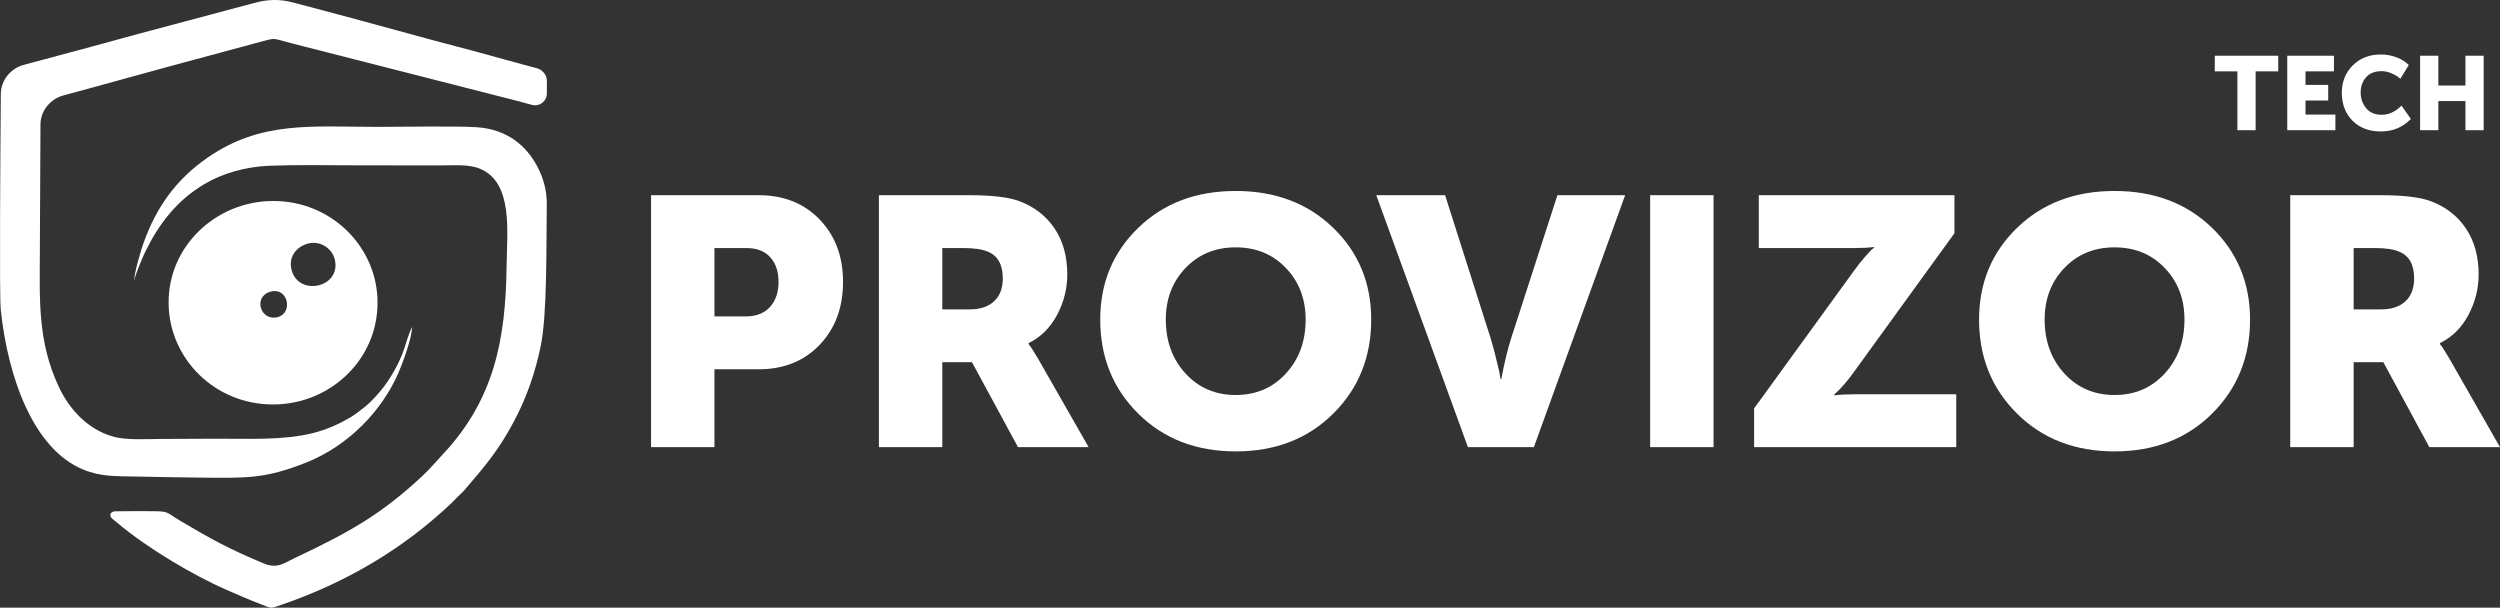 <svg xmlns="http://www.w3.org/2000/svg" width="288" height="70" viewBox="0 0 288 70" fill="none">
    <rect x="0" y="0" width="288" height="70" fill="#333333" stroke="none"/>
    <path d="M75 51.513V22.487H87.394C90.288 22.487 92.632 23.421 94.426 25.288C96.221 27.156 97.118 29.551 97.118 32.474C97.118 35.423 96.221 37.839 94.426 39.72C92.632 41.601 90.288 42.541 87.394 42.541H82.303V51.513H75V51.513ZM82.303 36.452H85.892C87.116 36.452 88.055 36.087 88.709 35.356C89.363 34.625 89.69 33.664 89.69 32.474C89.69 31.283 89.37 30.336 88.73 29.632C88.09 28.928 87.186 28.576 86.017 28.576H82.303V36.452V36.452ZM101.249 51.513V22.487H111.641C114.284 22.487 116.217 22.717 117.441 23.177C119.166 23.827 120.516 24.875 121.489 26.323C122.463 27.771 122.95 29.537 122.95 31.621C122.95 33.245 122.561 34.794 121.781 36.269C121.002 37.744 119.904 38.834 118.485 39.537V39.618C118.763 39.97 119.138 40.552 119.611 41.364L125.412 51.513H117.274L111.974 41.729H108.552V51.513H101.249ZM108.552 35.64H111.724C112.92 35.64 113.852 35.329 114.52 34.706C115.188 34.084 115.522 33.204 115.522 32.068C115.522 30.471 114.937 29.442 113.769 28.982C113.129 28.712 112.211 28.576 111.014 28.576H108.552V35.64ZM126.748 36.817C126.748 32.596 128.208 29.07 131.13 26.242C134.051 23.414 137.793 22 142.355 22C146.918 22 150.66 23.414 153.581 26.242C156.503 29.07 157.963 32.596 157.963 36.817C157.963 41.147 156.503 44.76 153.581 47.656C150.66 50.552 146.918 52 142.355 52C137.793 52 134.051 50.552 131.13 47.656C128.208 44.76 126.748 41.147 126.748 36.817V36.817ZM134.301 36.817C134.301 39.307 135.059 41.378 136.575 43.028C138.092 44.679 140.018 45.505 142.355 45.505C144.692 45.505 146.619 44.679 148.135 43.028C149.652 41.378 150.41 39.307 150.41 36.817C150.41 34.436 149.652 32.453 148.135 30.87C146.619 29.287 144.692 28.495 142.355 28.495C140.018 28.495 138.092 29.287 136.575 30.87C135.059 32.453 134.301 34.436 134.301 36.817ZM169.106 51.513L158.547 22.487H166.476L171.735 39.01C171.902 39.551 172.082 40.214 172.277 40.999C172.472 41.783 172.625 42.419 172.736 42.907L172.862 43.678H172.945C173.307 41.783 173.682 40.227 174.072 39.01L179.413 22.487H187.217L176.701 51.513H169.106V51.513ZM190.097 51.513V22.487H197.4V51.513H190.097V51.513ZM202.074 51.513V47.047L213.592 31.174C213.981 30.633 214.364 30.146 214.74 29.713C215.115 29.28 215.4 28.969 215.595 28.779L215.887 28.536V28.455C215.247 28.536 214.482 28.576 213.592 28.576H202.616V22.487H225.152V26.872L213.592 42.825C213.202 43.367 212.82 43.854 212.444 44.287C212.069 44.72 211.783 45.017 211.589 45.18L211.297 45.464V45.545C211.937 45.464 212.702 45.423 213.592 45.423H225.36V51.513H202.074V51.513ZM227.989 36.817C227.989 32.596 229.45 29.07 232.371 26.242C235.292 23.414 239.034 22 243.597 22C248.16 22 251.902 23.414 254.823 26.242C257.744 29.07 259.205 32.596 259.205 36.817C259.205 41.147 257.744 44.76 254.823 47.656C251.902 50.552 248.16 52 243.597 52C239.034 52 235.292 50.552 232.371 47.656C229.45 44.76 227.989 41.147 227.989 36.817ZM235.543 36.817C235.543 39.307 236.301 41.378 237.817 43.028C239.333 44.679 241.26 45.505 243.597 45.505C245.934 45.505 247.861 44.679 249.377 43.028C250.893 41.378 251.651 39.307 251.651 36.817C251.651 34.436 250.893 32.453 249.377 30.87C247.861 29.287 245.934 28.495 243.597 28.495C241.26 28.495 239.333 29.287 237.817 30.87C236.301 32.453 235.543 34.436 235.543 36.817ZM263.837 51.513V22.487H274.229C276.871 22.487 278.805 22.717 280.029 23.177C281.754 23.827 283.104 24.875 284.077 26.323C285.051 27.771 285.538 29.537 285.538 31.621C285.538 33.245 285.148 34.794 284.369 36.269C283.59 37.744 282.491 38.834 281.073 39.537V39.618C281.351 39.97 281.726 40.552 282.199 41.364L288 51.513H279.862L274.562 41.729H271.14V51.513H263.837V51.513ZM271.14 35.64H274.312C275.508 35.64 276.44 35.329 277.108 34.706C277.776 34.084 278.109 33.204 278.109 32.068C278.109 30.471 277.525 29.442 276.357 28.982C275.717 28.712 274.799 28.576 273.602 28.576H271.14V35.64Z" fill="white"/>
    <path fill-rule="evenodd" clip-rule="evenodd" d="M4.663 14.32C4.67 12.771 5.793 11.393 7.328 10.985C11.194 9.956 17.861 8.089 19.198 7.734L30.072 4.802C31.837 4.338 31.292 4.388 33.673 5.009L59.381 11.57C59.975 11.721 60.625 11.907 61.272 12.08C62.162 12.318 62.999 11.654 62.999 10.755L63 9.326C63 8.634 62.496 8.024 61.808 7.847C59.816 7.335 56.197 6.317 55.095 6.017C52.497 5.311 49.847 4.646 47.264 3.921C46.091 3.592 37.594 1.281 33.594 0.246C32.223 -0.109 30.839 -0.069 29.47 0.296L15.78 3.947C14.876 4.2 7.034 6.341 2.771 7.462C1.231 7.866 0.105 9.252 0.094 10.806C0.045 17.607 -0.086 33.997 0.087 35.663C0.897 43.451 3.833 51.703 9.549 54.078C11.638 54.946 13.405 54.848 15.808 54.899C18.158 54.949 20.498 54.992 22.849 55.017C28.368 55.074 30.481 55.185 35.249 53.296C40.13 51.362 44 47.336 45.912 42.927C46.371 41.87 47.493 38.839 47.462 37.669C46.615 39.427 46.78 40.675 44.738 43.821C44.085 44.828 42.91 46.184 41.946 46.939C41.388 47.377 40.941 47.743 40.243 48.153C39.024 48.868 37.622 49.497 36.035 49.895C32.548 50.77 28.404 50.514 24.657 50.54C22.659 50.555 20.66 50.564 18.663 50.567C16.865 50.569 14.598 50.748 12.975 50.28C10.046 49.435 7.95 47.085 6.769 44.555C4.327 39.322 4.575 34.617 4.591 29.083L4.663 14.32Z" fill="white"/>
    <path fill-rule="evenodd" clip-rule="evenodd" d="M15.478 32.368C15.485 31.821 16.492 29.49 16.775 28.916C18.329 25.762 20.384 23.084 23.525 21.218C25.573 20 28.229 19.195 31.123 19.089C34.326 18.971 37.707 19.045 40.927 19.045C44.194 19.045 47.46 19.056 50.727 19.057C52.247 19.058 54.001 18.894 55.303 19.439C59.128 21.04 58.41 26.64 58.357 30.75C58.25 39.172 56.912 46.015 51.058 52.29C50.243 53.162 49.603 53.941 48.689 54.801C43.897 59.303 40.044 61.414 33.969 64.276C32.672 64.888 31.948 65.57 30.324 64.886C26.402 63.235 24.348 62.13 20.722 59.97C18.905 58.888 19.601 58.902 16.95 58.886C15.727 58.879 14.503 58.887 13.28 58.901C12.724 58.908 12.504 59.401 12.927 59.753C13.201 59.98 13.468 60.193 13.613 60.315C16.893 63.069 22.197 66.255 26.058 67.931C27.421 68.523 28.687 69.097 30.115 69.63C31.315 70.078 31.077 70.136 32.316 69.711C39.816 67.139 46.398 63.284 52.016 57.949C52.285 57.694 52.46 57.503 52.714 57.237C52.955 56.985 53.197 56.816 53.429 56.546C55.894 53.679 57.516 51.801 59.364 48.245C60.668 45.737 61.66 42.931 62.288 39.885C63.063 36.123 62.918 28.124 62.989 23.616C63.015 21.883 62.56 20.431 61.879 19.146C60.65 16.828 58.454 14.885 54.902 14.654C52.596 14.503 46.151 14.617 43.401 14.617C35.987 14.616 30.082 13.882 23.909 18.163C20.332 20.643 18.041 23.787 16.55 27.952C16.237 28.829 15.427 31.474 15.478 32.368Z" fill="white"/>
    <path fill-rule="evenodd" clip-rule="evenodd" d="M31.153 33.603C33.208 33.04 33.785 36.044 32.014 36.523C29.988 37.071 29.117 34.161 31.153 33.603ZM35.538 28.045C37.027 27.693 38.291 28.732 38.569 29.891C39.35 33.145 34.343 34.217 33.579 31.055C33.195 29.468 34.28 28.342 35.538 28.045ZM19.446 35.569C19.834 41.8 25.263 46.95 32.148 46.574C38.574 46.224 43.853 40.894 43.473 34.195C43.12 27.951 37.636 22.777 30.75 23.175C24.357 23.545 19.029 28.866 19.446 35.569Z" fill="white"/>
    <path d="M257.748 15V8.22H255.144V6.42H262.452V8.22H259.848V15H257.748Z" fill="white"/>
    <path d="M263.494 15V6.42H268.87V8.22H265.594V9.78H268.21V11.58H265.594V13.2H269.038V15H263.494Z" fill="white"/>
    <path d="M269.776 10.692C269.776 9.428 270.196 8.376 271.036 7.536C271.884 6.696 272.964 6.276 274.276 6.276C274.876 6.276 275.46 6.38 276.028 6.588C276.596 6.788 277.084 7.088 277.492 7.488L276.52 9.072C276.232 8.816 275.892 8.608 275.5 8.448C275.116 8.28 274.74 8.196 274.372 8.196C273.572 8.196 272.968 8.436 272.56 8.916C272.152 9.388 271.948 9.964 271.948 10.644C271.948 11.34 272.156 11.944 272.572 12.456C272.996 12.968 273.596 13.224 274.372 13.224C275.188 13.224 275.948 12.872 276.652 12.168L277.732 13.704C276.804 14.664 275.652 15.144 274.276 15.144C272.916 15.144 271.824 14.728 271 13.896C270.184 13.056 269.776 11.988 269.776 10.692Z" fill="white"/>
    <path d="M278.798 15V6.42H280.898V9.852H284.018V6.42H286.118V15H284.018V11.64H280.898V15H278.798Z" fill="white"/>
</svg>
